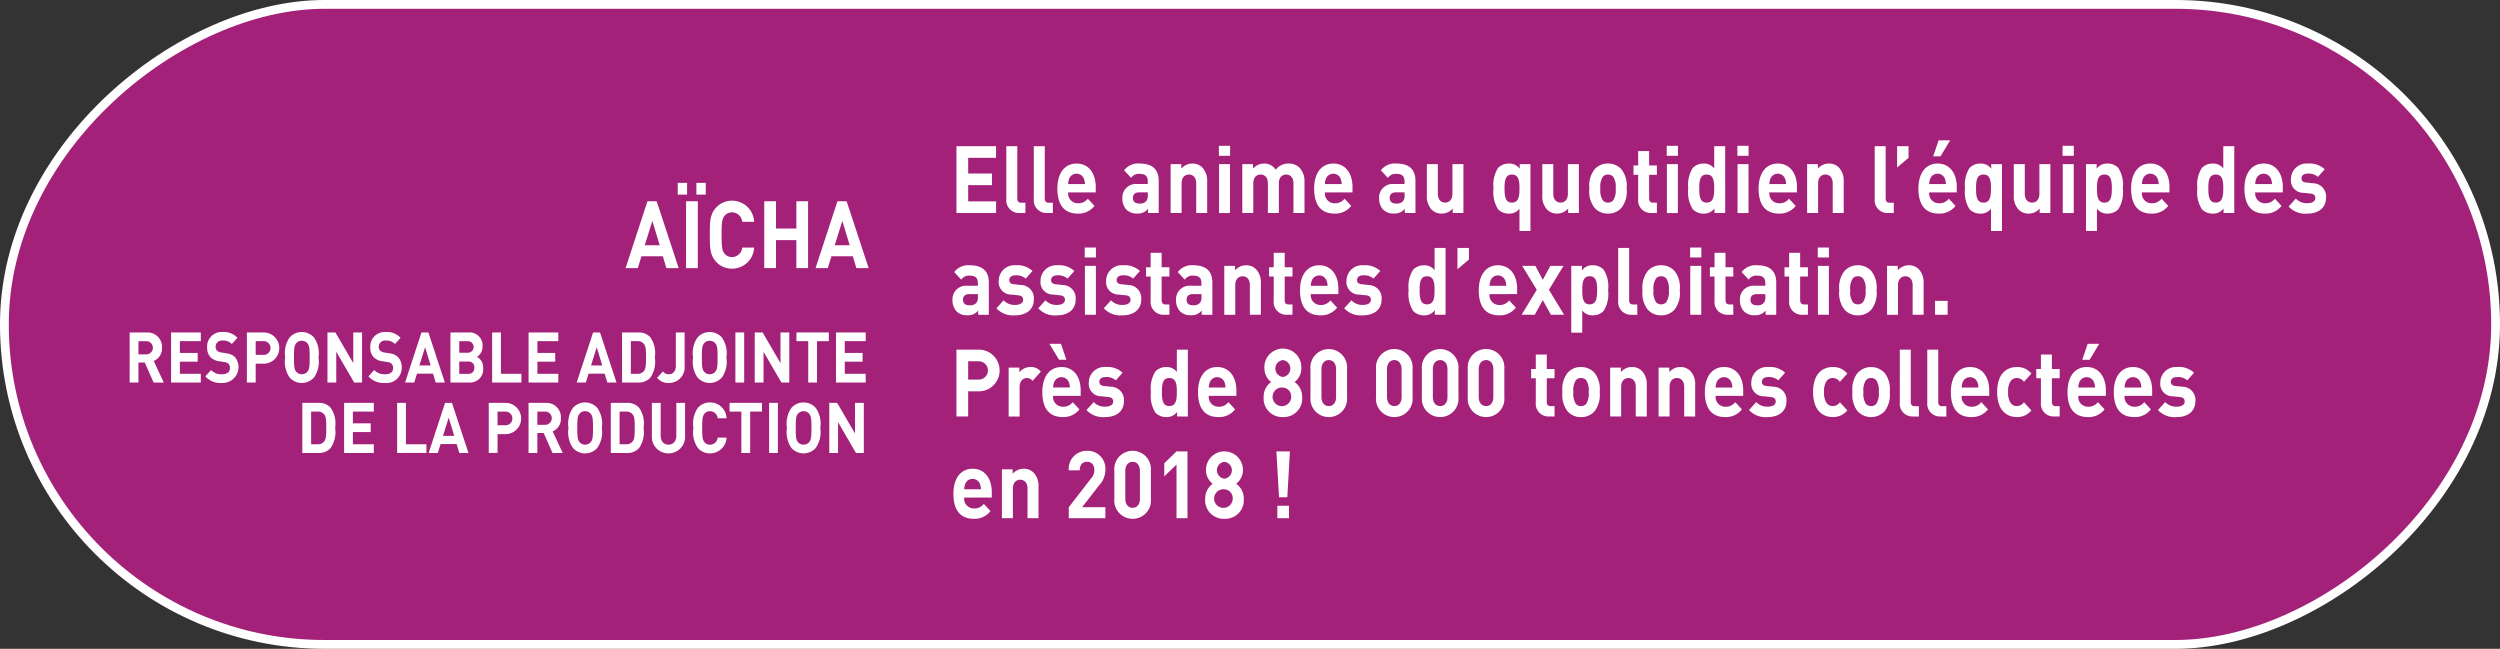 <svg id="Calque_1" data-name="Calque 1" xmlns="http://www.w3.org/2000/svg" viewBox="0 0 284.005 73.704">
  <rect x="0" y="0" width="284.005" height="73.704" fill="#333333" stroke="none"/>
  <defs>
    <style>
      .cls-1 {
        fill: #a32179;
        stroke: #fff;
        stroke-miterlimit: 10;
      }

      .cls-2 {
        fill: #fff;
      }
    </style>
  </defs>
  <title>27faed40-1484-4131-948e-9f01e3df8ead</title>
  <rect class="cls-1" x="105.65" y="-104.65" width="72.704" height="283.005" rx="36.352" ry="36.352" transform="translate(178.854 -105.15) rotate(90)"/>
  <g>
    <path class="cls-2" d="M75.7,30.458l-.4-1.344H72.87l-.413,1.344H71.066l2.486-7.594H74.6l2.5,7.594ZM74.109,25.1l-.864,2.763h1.7Z"/>
    <path class="cls-2" d="M76.99,22.106V20.773h1.064v1.333Zm.949,8.352V22.864h1.335v7.594Zm1.172-8.352V20.773h1.064v1.333Z"/>
    <path class="cls-2" d="M83.153,30.522a2.4,2.4,0,0,1-1.843-.832c-.691-.769-.672-1.718-.672-3.029s-.02-2.262.672-3.029a2.4,2.4,0,0,1,1.843-.832,2.5,2.5,0,0,1,2.515,2.4H84.314a1.174,1.174,0,0,0-1.151-1.078,1.052,1.052,0,0,0-.854.4c-.259.319-.336.683-.336,2.144s.077,1.823.336,2.144a1.055,1.055,0,0,0,.854.395,1.173,1.173,0,0,0,1.151-1.077h1.354A2.507,2.507,0,0,1,83.153,30.522Z"/>
    <path class="cls-2" d="M90.468,30.458V27.279H88.156v3.179H86.821V22.864h1.335v3.1h2.313v-3.1H91.8v7.594Z"/>
    <path class="cls-2" d="M97.284,30.458l-.4-1.344H94.453l-.413,1.344H92.649l2.486-7.594h1.046l2.5,7.594ZM95.692,25.1l-.864,2.763h1.7Z"/>
    <path class="cls-2" d="M17.448,43.458l-1-2.271h-.721v2.271h-1V37.766h2.01A1.634,1.634,0,0,1,18.4,39.508a1.528,1.528,0,0,1-.937,1.5l1.146,2.455Zm-.778-4.7h-.943v1.5h.943a.752.752,0,0,0,0-1.5Z"/>
    <path class="cls-2" d="M19.433,43.458V37.766h3.378v.991H20.435v1.335h2.023v.991H20.435v1.384h2.376v.991Z"/>
    <path class="cls-2" d="M25.2,43.506a2.273,2.273,0,0,1-1.872-.752l.648-.719a1.581,1.581,0,0,0,1.238.479c.591,0,.907-.248.907-.7a.674.674,0,0,0-.158-.479.728.728,0,0,0-.453-.2l-.62-.1a1.659,1.659,0,0,1-.993-.472,1.6,1.6,0,0,1-.368-1.119,1.652,1.652,0,0,1,1.786-1.728,2.078,2.078,0,0,1,1.657.664l-.634.7a1.338,1.338,0,0,0-1.052-.392.707.707,0,0,0-.792.72.583.583,0,0,0,.151.408.842.842,0,0,0,.475.224l.605.1a1.617,1.617,0,0,1,.979.439A1.807,1.807,0,0,1,25.2,43.506Z"/>
    <path class="cls-2" d="M30.032,41.315h-.986v2.143h-1V37.766h1.988a1.777,1.777,0,0,1,0,3.55Zm-.051-2.559h-.936v1.559h.936a.78.78,0,0,0,0-1.559Z"/>
    <path class="cls-2" d="M35.67,42.883a1.854,1.854,0,0,1-2.772,0,3.123,3.123,0,0,1-.5-2.271,3.12,3.12,0,0,1,.5-2.271,1.852,1.852,0,0,1,2.772,0,3.12,3.12,0,0,1,.512,2.271A3.124,3.124,0,0,1,35.67,42.883Zm-.742-3.87a.794.794,0,0,0-.641-.3.811.811,0,0,0-.648.3c-.194.239-.244.5-.244,1.6s.05,1.359.244,1.6a.814.814,0,0,0,.648.3.8.8,0,0,0,.641-.3c.2-.24.253-.5.253-1.6S35.123,39.252,34.928,39.013Z"/>
    <path class="cls-2" d="M40.235,43.458,38.2,39.964v3.494h-1V37.766H38.1l2.031,3.485V37.766h1v5.692Z"/>
    <path class="cls-2" d="M43.734,43.506a2.275,2.275,0,0,1-1.873-.752l.648-.719a1.583,1.583,0,0,0,1.239.479c.59,0,.907-.248.907-.7a.679.679,0,0,0-.158-.479.733.733,0,0,0-.454-.2l-.619-.1a1.662,1.662,0,0,1-.994-.472,1.6,1.6,0,0,1-.367-1.119,1.652,1.652,0,0,1,1.786-1.728,2.076,2.076,0,0,1,1.656.664l-.634.7a1.338,1.338,0,0,0-1.052-.392.708.708,0,0,0-.792.72.583.583,0,0,0,.151.408.845.845,0,0,0,.476.224l.6.1a1.614,1.614,0,0,1,.979.439,1.7,1.7,0,0,1,.4,1.208A1.717,1.717,0,0,1,43.734,43.506Z"/>
    <path class="cls-2" d="M49.494,43.458l-.3-1.008H47.369l-.31,1.008H46.016l1.865-5.692h.785l1.872,5.692Zm-1.2-4.014-.648,2.07h1.274Z"/>
    <path class="cls-2" d="M53.317,43.458H51.17V37.766h2.061a1.47,1.47,0,0,1,1.584,1.6,1.335,1.335,0,0,1-.634,1.176,1.334,1.334,0,0,1,.706,1.279A1.49,1.49,0,0,1,53.317,43.458Zm-.165-4.7h-.979v1.312h.979a.656.656,0,1,0,0-1.312Zm.064,2.311H52.172v1.4h1.044a.642.642,0,0,0,.67-.7A.635.635,0,0,0,53.216,41.067Z"/>
    <path class="cls-2" d="M55.908,43.458V37.766h1v4.7h2.326v.991Z"/>
    <path class="cls-2" d="M60.048,43.458V37.766h3.378v.991H61.049v1.335h2.023v.991H61.049v1.384h2.377v.991Z"/>
    <path class="cls-2" d="M68.991,43.458l-.3-1.008H66.866l-.31,1.008H65.513l1.865-5.692h.785l1.872,5.692Zm-1.2-4.014-.648,2.07h1.274Z"/>
    <path class="cls-2" d="M73.873,42.914a1.764,1.764,0,0,1-1.354.544H70.668V37.766h1.851a1.763,1.763,0,0,1,1.354.543,3.1,3.1,0,0,1,.519,2.279A3.219,3.219,0,0,1,73.873,42.914Zm-.7-3.806a.858.858,0,0,0-.749-.352h-.756v3.71h.756a.858.858,0,0,0,.749-.352c.188-.256.217-.664.217-1.527S73.362,39.364,73.174,39.108Z"/>
    <path class="cls-2" d="M75.968,43.506a1.6,1.6,0,0,1-1.318-.584l.663-.728a.786.786,0,0,0,.655.32c.49,0,.807-.32.807-.976V37.766h1v3.821A1.777,1.777,0,0,1,75.968,43.506Z"/>
    <path class="cls-2" d="M82.01,42.883a1.855,1.855,0,0,1-2.773,0,3.123,3.123,0,0,1-.5-2.271,3.119,3.119,0,0,1,.5-2.271,1.853,1.853,0,0,1,2.773,0,3.12,3.12,0,0,1,.511,2.271A3.123,3.123,0,0,1,82.01,42.883Zm-.742-3.87a.8.8,0,0,0-.641-.3.808.808,0,0,0-.648.3c-.194.239-.245.5-.245,1.6s.051,1.359.245,1.6a.811.811,0,0,0,.648.3.8.8,0,0,0,.641-.3c.194-.24.252-.5.252-1.6S81.462,39.252,81.268,39.013Z"/>
    <path class="cls-2" d="M83.542,43.458V37.766h1v5.692Z"/>
    <path class="cls-2" d="M88.77,43.458l-2.03-3.494v3.494h-1V37.766h.894l2.031,3.485V37.766h1v5.692Z"/>
    <path class="cls-2" d="M92.817,38.757v4.7h-1v-4.7h-1.34v-.991h3.681v.991Z"/>
    <path class="cls-2" d="M94.968,43.458V37.766h3.378v.991H95.97v1.335h2.023v.991H95.97v1.384h2.376v.991Z"/>
    <path class="cls-2" d="M37.55,50.914a1.76,1.76,0,0,1-1.354.544H34.345V45.766H36.2a1.76,1.76,0,0,1,1.354.543,3.1,3.1,0,0,1,.519,2.279A3.219,3.219,0,0,1,37.55,50.914Zm-.7-3.806a.858.858,0,0,0-.749-.352h-.756v3.71H36.1a.858.858,0,0,0,.749-.352c.188-.256.216-.664.216-1.527S37.039,47.364,36.852,47.108Z"/>
    <path class="cls-2" d="M39.09,51.458V45.766h3.378v.991H40.091v1.335h2.023v.991H40.091v1.384h2.377v.991Z"/>
    <path class="cls-2" d="M45.116,51.458V45.766h1v4.7h2.326v.991Z"/>
    <path class="cls-2" d="M52.173,51.458l-.3-1.008H50.049l-.31,1.008H48.695l1.865-5.692h.785l1.873,5.692Zm-1.2-4.014-.648,2.07H51.6Z"/>
    <path class="cls-2" d="M57.508,49.315h-.986v2.143h-1V45.766h1.988a1.777,1.777,0,0,1,0,3.55Zm-.051-2.559h-.936v1.559h.936a.78.78,0,0,0,0-1.559Z"/>
    <path class="cls-2" d="M62.764,51.458l-1-2.271h-.72v2.271h-1V45.766h2.01a1.635,1.635,0,0,1,1.664,1.742,1.528,1.528,0,0,1-.937,1.5l1.146,2.455Zm-.777-4.7h-.943v1.5h.943a.752.752,0,0,0,0-1.5Z"/>
    <path class="cls-2" d="M67.855,50.883a1.854,1.854,0,0,1-2.772,0,3.123,3.123,0,0,1-.5-2.271,3.12,3.12,0,0,1,.5-2.271,1.852,1.852,0,0,1,2.772,0,3.12,3.12,0,0,1,.512,2.271A3.124,3.124,0,0,1,67.855,50.883Zm-.742-3.87a.794.794,0,0,0-.641-.3.811.811,0,0,0-.648.3c-.194.239-.244.5-.244,1.6s.05,1.359.244,1.6a.814.814,0,0,0,.648.3.8.8,0,0,0,.641-.3c.2-.24.253-.5.253-1.6S67.308,47.252,67.113,47.013Z"/>
    <path class="cls-2" d="M72.592,50.914a1.76,1.76,0,0,1-1.354.544H69.387V45.766h1.852a1.76,1.76,0,0,1,1.354.543,3.1,3.1,0,0,1,.519,2.279A3.219,3.219,0,0,1,72.592,50.914Zm-.7-3.806a.858.858,0,0,0-.749-.352h-.756v3.71h.756a.858.858,0,0,0,.749-.352c.188-.256.216-.664.216-1.527S72.081,47.364,71.894,47.108Z"/>
    <path class="cls-2" d="M75.94,51.506a1.877,1.877,0,0,1-1.887-2V45.766h1v3.7c0,.656.346,1.048.886,1.048s.894-.392.894-1.048v-3.7h.993v3.741A1.877,1.877,0,0,1,75.94,51.506Z"/>
    <path class="cls-2" d="M80.656,51.506a1.8,1.8,0,0,1-1.383-.623,3.123,3.123,0,0,1-.5-2.271,3.119,3.119,0,0,1,.5-2.271,1.8,1.8,0,0,1,1.383-.624,1.876,1.876,0,0,1,1.887,1.8H81.528a.881.881,0,0,0-.864-.808.79.79,0,0,0-.642.3c-.194.239-.252.512-.252,1.606s.058,1.367.252,1.607a.793.793,0,0,0,.642.3.881.881,0,0,0,.864-.808h1.015A1.879,1.879,0,0,1,80.656,51.506Z"/>
    <path class="cls-2" d="M85.22,46.757v4.7h-1v-4.7H82.88v-.991h3.68v.991Z"/>
    <path class="cls-2" d="M87.372,51.458V45.766h1v5.692Z"/>
    <path class="cls-2" d="M92.673,50.883a1.855,1.855,0,0,1-2.773,0,3.123,3.123,0,0,1-.5-2.271,3.119,3.119,0,0,1,.5-2.271,1.853,1.853,0,0,1,2.773,0,3.12,3.12,0,0,1,.511,2.271A3.123,3.123,0,0,1,92.673,50.883Zm-.742-3.87a.8.8,0,0,0-.641-.3.808.808,0,0,0-.648.3c-.194.239-.245.5-.245,1.6s.051,1.359.245,1.6a.811.811,0,0,0,.648.3.8.8,0,0,0,.641-.3c.194-.24.252-.5.252-1.6S92.125,47.252,91.931,47.013Z"/>
    <path class="cls-2" d="M97.238,51.458l-2.031-3.494v3.494h-1V45.766H95.1l2.031,3.485V45.766h1v5.692Z"/>
  </g>
  <g>
    <path class="cls-2" d="M108.655,24.2V16.607h4.5V17.93h-3.167v1.781h2.7v1.322h-2.7v1.846h3.167V24.2Z"/>
    <path class="cls-2" d="M115.778,24.2a1.443,1.443,0,0,1-1.459-1.589v-6h1.248v5.919c0,.331.125.5.441.5h.48V24.2Z"/>
    <path class="cls-2" d="M118.9,24.2a1.443,1.443,0,0,1-1.459-1.589v-6h1.248v5.919c0,.331.124.5.441.5h.479V24.2Z"/>
    <path class="cls-2" d="M121.348,21.854a1.1,1.1,0,0,0,1.094,1.237,1.325,1.325,0,0,0,1.133-.522l.758.821a2.275,2.275,0,0,1-1.9.875c-1.181,0-2.312-.6-2.312-2.849,0-1.812.883-2.837,2.178-2.837,1.393,0,2.18,1.131,2.18,2.656v.618Zm1.785-1.546a.893.893,0,0,0-1.67,0,1.627,1.627,0,0,0-.115.6h1.9A1.69,1.69,0,0,0,123.133,20.309Z"/>
    <path class="cls-2" d="M130.42,24.2v-.479a1.447,1.447,0,0,1-1.229.533,1.609,1.609,0,0,1-1.277-.491,1.9,1.9,0,0,1-.412-1.248,1.541,1.541,0,0,1,1.708-1.61h1.181v-.277c0-.607-.269-.874-.931-.874a1.033,1.033,0,0,0-.96.458l-.8-.863a2,2,0,0,1,1.8-.769c1.4,0,2.131.661,2.131,1.963V24.2Zm-.029-2.347H129.4c-.451,0-.7.234-.7.63s.23.64.721.64a.927.927,0,0,0,.787-.267.986.986,0,0,0,.182-.7Z"/>
    <path class="cls-2" d="M135.893,24.2V20.842c0-.758-.433-1.014-.826-1.014s-.835.256-.835,1.014V24.2h-1.247V18.645H134.2v.512a1.631,1.631,0,0,1,1.248-.576,1.536,1.536,0,0,1,1.18.491,2.2,2.2,0,0,1,.509,1.578V24.2Z"/>
    <path class="cls-2" d="M138.467,17.7V16.564h1.275V17.7Zm.019,6.506V18.645h1.247V24.2Z"/>
    <path class="cls-2" d="M146.942,24.2V20.842c0-.758-.432-1.014-.825-1.014s-.835.256-.835.981V24.2h-1.248V20.842c0-.758-.432-1.014-.825-1.014s-.835.256-.835,1.014V24.2h-1.248V18.645h1.219v.512a1.669,1.669,0,0,1,1.248-.576,1.5,1.5,0,0,1,1.324.7,1.825,1.825,0,0,1,1.5-.7,1.647,1.647,0,0,1,1.229.491,2.229,2.229,0,0,1,.547,1.578V24.2Z"/>
    <path class="cls-2" d="M150.516,21.854a1.1,1.1,0,0,0,1.094,1.237,1.325,1.325,0,0,0,1.133-.522l.758.821a2.275,2.275,0,0,1-1.9.875c-1.181,0-2.312-.6-2.312-2.849,0-1.812.883-2.837,2.178-2.837,1.393,0,2.18,1.131,2.18,2.656v.618Zm1.785-1.546a.893.893,0,0,0-1.67,0,1.627,1.627,0,0,0-.115.6h1.9A1.69,1.69,0,0,0,152.3,20.309Z"/>
    <path class="cls-2" d="M159.588,24.2v-.479a1.447,1.447,0,0,1-1.229.533,1.609,1.609,0,0,1-1.277-.491,1.9,1.9,0,0,1-.412-1.248,1.541,1.541,0,0,1,1.708-1.61h1.181v-.277c0-.607-.269-.874-.931-.874a1.033,1.033,0,0,0-.96.458l-.8-.863a2,2,0,0,1,1.8-.769c1.4,0,2.131.661,2.131,1.963V24.2Zm-.029-2.347h-.988c-.451,0-.7.234-.7.63s.23.64.721.64a.927.927,0,0,0,.787-.267.986.986,0,0,0,.182-.7Z"/>
    <path class="cls-2" d="M165.031,24.2v-.512a1.631,1.631,0,0,1-1.248.576,1.533,1.533,0,0,1-1.18-.491,2.2,2.2,0,0,1-.51-1.578V18.645h1.248V22c0,.758.432,1.014.826,1.014S165,22.762,165,22V18.645h1.248V24.2Z"/>
    <path class="cls-2" d="M172.616,26.238V23.711a1.428,1.428,0,0,1-1.219.555,1.65,1.65,0,0,1-1.22-.5,3.616,3.616,0,0,1-.508-2.347,3.585,3.585,0,0,1,.508-2.336,1.675,1.675,0,0,1,1.229-.5,1.436,1.436,0,0,1,1.238.587v-.522h1.219v7.594Zm-.854-6.41c-.748,0-.844.683-.844,1.589s.1,1.6.844,1.6.854-.693.854-1.6S172.511,19.828,171.762,19.828Z"/>
    <path class="cls-2" d="M178.147,24.2v-.512a1.632,1.632,0,0,1-1.248.576,1.536,1.536,0,0,1-1.181-.491,2.2,2.2,0,0,1-.509-1.578V18.645h1.248V22c0,.758.432,1.014.825,1.014s.835-.256.835-1.014V18.645h1.248V24.2Z"/>
    <path class="cls-2" d="M184.223,23.583a1.974,1.974,0,0,1-1.555.683,1.954,1.954,0,0,1-1.545-.683,3.046,3.046,0,0,1-.566-2.166,3.029,3.029,0,0,1,.566-2.154,1.954,1.954,0,0,1,1.545-.683,1.974,1.974,0,0,1,1.555.683,3.029,3.029,0,0,1,.566,2.154A3.046,3.046,0,0,1,184.223,23.583Zm-.969-3.51a.748.748,0,0,0-.586-.245.728.728,0,0,0-.576.245,2.046,2.046,0,0,0-.287,1.344,2.076,2.076,0,0,0,.287,1.354.729.729,0,0,0,.576.246.748.748,0,0,0,.586-.246,2.064,2.064,0,0,0,.288-1.354A2.034,2.034,0,0,0,183.254,20.073Z"/>
    <path class="cls-2" d="M187.546,24.2a1.441,1.441,0,0,1-1.449-1.589V19.86h-.528V18.8h.528V17.162h1.247V18.8h.883V19.86h-.883v2.666c0,.32.135.5.433.5h.45V24.2Z"/>
    <path class="cls-2" d="M189.342,17.7V16.564h1.277V17.7Zm.02,6.506V18.645h1.248V24.2Z"/>
    <path class="cls-2" d="M194.766,24.2v-.522a1.437,1.437,0,0,1-1.238.587,1.668,1.668,0,0,1-1.229-.5,3.611,3.611,0,0,1-.509-2.347,3.579,3.579,0,0,1,.509-2.336,1.649,1.649,0,0,1,1.219-.5,1.428,1.428,0,0,1,1.219.555V16.607h1.248V24.2Zm-.883-4.373c-.749,0-.845.683-.845,1.589s.1,1.6.845,1.6.854-.693.854-1.6S194.631,19.828,193.883,19.828Z"/>
    <path class="cls-2" d="M197.369,17.7V16.564h1.275V17.7Zm.019,6.506V18.645h1.247V24.2Z"/>
    <path class="cls-2" d="M201.007,21.854a1.1,1.1,0,0,0,1.095,1.237,1.323,1.323,0,0,0,1.132-.522l.759.821a2.276,2.276,0,0,1-1.9.875c-1.182,0-2.313-.6-2.313-2.849,0-1.812.883-2.837,2.179-2.837,1.392,0,2.179,1.131,2.179,2.656v.618Zm1.785-1.546a.893.893,0,0,0-1.67,0,1.668,1.668,0,0,0-.115.6h1.9A1.668,1.668,0,0,0,202.792,20.309Z"/>
    <path class="cls-2" d="M208.2,24.2V20.842c0-.758-.432-1.014-.826-1.014s-.834.256-.834,1.014V24.2h-1.248V18.645h1.219v.512a1.631,1.631,0,0,1,1.248-.576,1.533,1.533,0,0,1,1.18.491,2.192,2.192,0,0,1,.51,1.578V24.2Z"/>
    <path class="cls-2" d="M214.429,24.2a1.442,1.442,0,0,1-1.458-1.589v-6h1.247v5.919c0,.331.124.5.441.5h.479V24.2Z"/>
    <path class="cls-2" d="M215.514,19.028V16.607h1.3V17.93Z"/>
    <path class="cls-2" d="M219.162,21.854a1.1,1.1,0,0,0,1.094,1.237,1.325,1.325,0,0,0,1.133-.522l.758.821a2.275,2.275,0,0,1-1.9.875c-1.181,0-2.312-.6-2.312-2.849,0-1.812.883-2.837,2.178-2.837,1.393,0,2.18,1.131,2.18,2.656v.618Zm1.785-1.546a.893.893,0,0,0-1.67,0,1.627,1.627,0,0,0-.115.6h1.9A1.69,1.69,0,0,0,220.948,20.309Zm-.5-2.55h-.834l.613-1.813h1.315Z"/>
    <path class="cls-2" d="M226.18,26.238V23.711a1.429,1.429,0,0,1-1.219.555,1.646,1.646,0,0,1-1.22-.5,3.611,3.611,0,0,1-.509-2.347,3.579,3.579,0,0,1,.509-2.336,1.671,1.671,0,0,1,1.229-.5,1.436,1.436,0,0,1,1.238.587v-.522h1.219v7.594Zm-.854-6.41c-.749,0-.845.683-.845,1.589s.1,1.6.845,1.6.854-.693.854-1.6S226.074,19.828,225.325,19.828Z"/>
    <path class="cls-2" d="M231.709,24.2v-.512a1.631,1.631,0,0,1-1.248.576,1.536,1.536,0,0,1-1.18-.491,2.2,2.2,0,0,1-.509-1.578V18.645h1.247V22c0,.758.433,1.014.826,1.014s.835-.256.835-1.014V18.645h1.247V24.2Z"/>
    <path class="cls-2" d="M234.313,17.7V16.564h1.276V17.7Zm.02,6.506V18.645h1.247V24.2Z"/>
    <path class="cls-2" d="M240.648,23.764a1.646,1.646,0,0,1-1.219.5,1.413,1.413,0,0,1-1.21-.555v2.527h-1.247V18.645h1.21v.522a1.451,1.451,0,0,1,1.247-.587,1.649,1.649,0,0,1,1.219.5,3.579,3.579,0,0,1,.509,2.336A3.611,3.611,0,0,1,240.648,23.764Zm-1.583-3.936c-.749,0-.846.683-.846,1.589s.1,1.6.846,1.6.844-.693.844-1.6S239.813,19.828,239.065,19.828Z"/>
    <path class="cls-2" d="M243.327,21.854a1.1,1.1,0,0,0,1.095,1.237,1.323,1.323,0,0,0,1.132-.522l.759.821a2.276,2.276,0,0,1-1.9.875c-1.182,0-2.313-.6-2.313-2.849,0-1.812.883-2.837,2.179-2.837,1.392,0,2.179,1.131,2.179,2.656v.618Zm1.785-1.546a.893.893,0,0,0-1.67,0,1.668,1.668,0,0,0-.115.6h1.9A1.668,1.668,0,0,0,245.113,20.309Z"/>
    <path class="cls-2" d="M252.6,24.2v-.522a1.437,1.437,0,0,1-1.238.587,1.665,1.665,0,0,1-1.229-.5,3.6,3.6,0,0,1-.51-2.347,3.573,3.573,0,0,1,.51-2.336,1.646,1.646,0,0,1,1.219-.5,1.429,1.429,0,0,1,1.219.555V16.607h1.248V24.2Zm-.883-4.373c-.75,0-.846.683-.846,1.589s.1,1.6.846,1.6.854-.693.854-1.6S252.467,19.828,251.719,19.828Z"/>
    <path class="cls-2" d="M256.2,21.854a1.1,1.1,0,0,0,1.095,1.237,1.323,1.323,0,0,0,1.132-.522l.759.821a2.276,2.276,0,0,1-1.9.875c-1.182,0-2.313-.6-2.313-2.849,0-1.812.883-2.837,2.179-2.837,1.392,0,2.179,1.131,2.179,2.656v.618Zm1.785-1.546a.893.893,0,0,0-1.67,0,1.668,1.668,0,0,0-.115.6h1.9A1.668,1.668,0,0,0,257.988,20.309Z"/>
    <path class="cls-2" d="M262.125,24.266a2.555,2.555,0,0,1-2.131-.8l.816-.906a1.7,1.7,0,0,0,1.334.522c.432,0,.883-.16.883-.576,0-.277-.134-.469-.527-.512l-.787-.085a1.416,1.416,0,0,1-1.459-1.558,1.776,1.776,0,0,1,1.93-1.771,2.484,2.484,0,0,1,1.91.65l-.769.864a1.617,1.617,0,0,0-1.161-.373c-.5,0-.711.256-.711.533,0,.2.077.438.52.479l.786.086a1.5,1.5,0,0,1,1.487,1.632C264.246,23.679,263.307,24.266,262.125,24.266Z"/>
    <path class="cls-2" d="M111.121,35.758v-.479a1.447,1.447,0,0,1-1.229.533,1.609,1.609,0,0,1-1.277-.491,1.9,1.9,0,0,1-.412-1.248,1.541,1.541,0,0,1,1.708-1.61h1.181v-.277c0-.607-.269-.874-.931-.874a1.033,1.033,0,0,0-.96.458l-.8-.863a2,2,0,0,1,1.8-.769c1.4,0,2.131.661,2.131,1.963v3.658Zm-.029-2.347H110.1c-.451,0-.7.234-.7.63s.23.64.721.64a.927.927,0,0,0,.787-.267.986.986,0,0,0,.182-.7Z"/>
    <path class="cls-2" d="M115.326,35.822a2.554,2.554,0,0,1-2.131-.8l.816-.906a1.7,1.7,0,0,0,1.334.522c.432,0,.883-.16.883-.576,0-.277-.135-.469-.527-.512l-.787-.085a1.416,1.416,0,0,1-1.459-1.558,1.775,1.775,0,0,1,1.929-1.771,2.483,2.483,0,0,1,1.91.65l-.769.864a1.613,1.613,0,0,0-1.16-.373c-.5,0-.711.256-.711.533,0,.2.076.438.519.479l.786.086a1.5,1.5,0,0,1,1.488,1.632C117.448,35.235,116.507,35.822,115.326,35.822Z"/>
    <path class="cls-2" d="M120.078,35.822a2.553,2.553,0,0,1-2.131-.8l.815-.906a1.7,1.7,0,0,0,1.334.522c.433,0,.884-.16.884-.576,0-.277-.135-.469-.528-.512l-.787-.085a1.416,1.416,0,0,1-1.459-1.558,1.776,1.776,0,0,1,1.929-1.771,2.483,2.483,0,0,1,1.91.65l-.768.864a1.617,1.617,0,0,0-1.161-.373c-.5,0-.71.256-.71.533,0,.2.076.438.518.479l.787.086a1.5,1.5,0,0,1,1.488,1.632C122.2,35.235,121.258,35.822,120.078,35.822Z"/>
    <path class="cls-2" d="M123.228,29.252V28.121H124.5v1.131Zm.019,6.506V30.2h1.248v5.557Z"/>
    <path class="cls-2" d="M127.528,35.822a2.555,2.555,0,0,1-2.131-.8l.816-.906a1.7,1.7,0,0,0,1.334.522c.432,0,.883-.16.883-.576,0-.277-.134-.469-.527-.512l-.787-.085a1.416,1.416,0,0,1-1.459-1.558,1.776,1.776,0,0,1,1.93-1.771,2.484,2.484,0,0,1,1.91.65l-.769.864a1.617,1.617,0,0,0-1.161-.373c-.5,0-.711.256-.711.533,0,.2.077.438.52.479l.786.086a1.5,1.5,0,0,1,1.487,1.632C129.649,35.235,128.709,35.822,127.528,35.822Z"/>
    <path class="cls-2" d="M132.166,35.758a1.441,1.441,0,0,1-1.449-1.589V31.417h-.528V30.361h.528V28.719h1.247v1.643h.883v1.056h-.883v2.666c0,.32.134.5.433.5h.45v1.173Z"/>
    <path class="cls-2" d="M136.515,35.758v-.479a1.446,1.446,0,0,1-1.229.533,1.605,1.605,0,0,1-1.276-.491,1.9,1.9,0,0,1-.412-1.248,1.54,1.54,0,0,1,1.707-1.61h1.182v-.277c0-.607-.27-.874-.932-.874a1.03,1.03,0,0,0-.959.458l-.8-.863a2,2,0,0,1,1.8-.769c1.4,0,2.13.661,2.13,1.963v3.658Zm-.028-2.347H135.5c-.451,0-.7.234-.7.63s.23.64.72.64a.926.926,0,0,0,.787-.267.985.985,0,0,0,.183-.7Z"/>
    <path class="cls-2" d="M141.988,35.758V32.4c0-.758-.433-1.014-.825-1.014s-.836.256-.836,1.014v3.359h-1.247V30.2H140.3v.512a1.632,1.632,0,0,1,1.248-.576,1.538,1.538,0,0,1,1.181.491,2.2,2.2,0,0,1,.508,1.578v3.552Z"/>
    <path class="cls-2" d="M146.145,35.758a1.441,1.441,0,0,1-1.449-1.589V31.417h-.527V30.361h.527V28.719h1.248v1.643h.883v1.056h-.883v2.666c0,.32.135.5.432.5h.451v1.173Z"/>
    <path class="cls-2" d="M148.911,33.411a1.1,1.1,0,0,0,1.095,1.237,1.323,1.323,0,0,0,1.132-.522l.759.821a2.276,2.276,0,0,1-1.9.875c-1.182,0-2.313-.6-2.313-2.849,0-1.812.883-2.837,2.179-2.837,1.392,0,2.179,1.131,2.179,2.656v.618Zm1.785-1.546a.893.893,0,0,0-1.67,0,1.668,1.668,0,0,0-.115.6h1.9A1.668,1.668,0,0,0,150.7,31.865Z"/>
    <path class="cls-2" d="M154.834,35.822a2.555,2.555,0,0,1-2.131-.8l.816-.906a1.7,1.7,0,0,0,1.334.522c.432,0,.883-.16.883-.576,0-.277-.134-.469-.527-.512l-.787-.085a1.416,1.416,0,0,1-1.459-1.558,1.776,1.776,0,0,1,1.93-1.771,2.484,2.484,0,0,1,1.91.65l-.769.864a1.617,1.617,0,0,0-1.161-.373c-.5,0-.711.256-.711.533,0,.2.077.438.52.479l.786.086a1.5,1.5,0,0,1,1.487,1.632C156.955,35.235,156.016,35.822,154.834,35.822Z"/>
    <path class="cls-2" d="M163,35.758v-.522a1.436,1.436,0,0,1-1.238.587,1.668,1.668,0,0,1-1.229-.5,3.611,3.611,0,0,1-.509-2.347,3.579,3.579,0,0,1,.509-2.336,1.649,1.649,0,0,1,1.22-.5,1.429,1.429,0,0,1,1.219.555V28.164h1.247v7.594Zm-.883-4.373c-.749,0-.845.683-.845,1.589s.1,1.6.845,1.6.854-.693.854-1.6S162.862,31.385,162.113,31.385Z"/>
    <path class="cls-2" d="M165.569,30.585V28.164h1.306v1.322Z"/>
    <path class="cls-2" d="M169.217,33.411a1.1,1.1,0,0,0,1.094,1.237,1.324,1.324,0,0,0,1.133-.522l.758.821a2.274,2.274,0,0,1-1.9.875c-1.18,0-2.312-.6-2.312-2.849,0-1.812.883-2.837,2.179-2.837,1.392,0,2.179,1.131,2.179,2.656v.618ZM171,31.865a.893.893,0,0,0-1.67,0,1.668,1.668,0,0,0-.115.6h1.9A1.69,1.69,0,0,0,171,31.865Z"/>
    <path class="cls-2" d="M176.186,35.758l-.921-1.664-.912,1.664h-1.5l1.728-2.837-1.661-2.72h1.5l.845,1.589.854-1.589h1.5l-1.66,2.72,1.729,2.837Z"/>
    <path class="cls-2" d="M182.176,35.32a1.643,1.643,0,0,1-1.219.5,1.411,1.411,0,0,1-1.209-.555v2.527H178.5V30.2h1.21v.522a1.452,1.452,0,0,1,1.247-.587,1.646,1.646,0,0,1,1.219.5,3.573,3.573,0,0,1,.51,2.336A3.6,3.6,0,0,1,182.176,35.32Zm-1.583-3.936c-.749,0-.845.683-.845,1.589s.1,1.6.845,1.6.845-.693.845-1.6S181.342,31.385,180.593,31.385Z"/>
    <path class="cls-2" d="M185.287,35.758a1.442,1.442,0,0,1-1.458-1.589v-6h1.247v5.919c0,.331.125.5.441.5H186v1.173Z"/>
    <path class="cls-2" d="M190.26,35.14a1.974,1.974,0,0,1-1.555.683,1.954,1.954,0,0,1-1.545-.683,3.046,3.046,0,0,1-.566-2.166,3.029,3.029,0,0,1,.566-2.154,1.954,1.954,0,0,1,1.545-.683,1.974,1.974,0,0,1,1.555.683,3.029,3.029,0,0,1,.566,2.154A3.046,3.046,0,0,1,190.26,35.14Zm-.969-3.51a.748.748,0,0,0-.586-.245.728.728,0,0,0-.576.245,2.046,2.046,0,0,0-.287,1.344,2.076,2.076,0,0,0,.287,1.354.729.729,0,0,0,.576.246.748.748,0,0,0,.586-.246,2.064,2.064,0,0,0,.288-1.354A2.034,2.034,0,0,0,189.291,31.63Z"/>
    <path class="cls-2" d="M192,29.252V28.121h1.275v1.131Zm.019,6.506V30.2h1.247v5.557Z"/>
    <path class="cls-2" d="M196.223,35.758a1.441,1.441,0,0,1-1.449-1.589V31.417h-.527V30.361h.527V28.719h1.248v1.643h.883v1.056h-.883v2.666c0,.32.135.5.432.5h.451v1.173Z"/>
    <path class="cls-2" d="M200.573,35.758v-.479a1.446,1.446,0,0,1-1.229.533,1.6,1.6,0,0,1-1.275-.491,1.9,1.9,0,0,1-.413-1.248,1.541,1.541,0,0,1,1.708-1.61h1.181v-.277c0-.607-.269-.874-.931-.874a1.031,1.031,0,0,0-.96.458l-.8-.863a2,2,0,0,1,1.8-.769c1.4,0,2.13.661,2.13,1.963v3.658Zm-.028-2.347h-.988c-.451,0-.7.234-.7.63s.229.64.719.64a.926.926,0,0,0,.787-.267.981.981,0,0,0,.183-.7Z"/>
    <path class="cls-2" d="M204.7,35.758a1.441,1.441,0,0,1-1.449-1.589V31.417h-.527V30.361h.527V28.719H204.5v1.643h.883v1.056H204.5v2.666c0,.32.135.5.432.5h.451v1.173Z"/>
    <path class="cls-2" d="M206.5,29.252V28.121h1.275v1.131Zm.019,6.506V30.2h1.247v5.557Z"/>
    <path class="cls-2" d="M212.612,35.14a1.974,1.974,0,0,1-1.555.683,1.954,1.954,0,0,1-1.545-.683,3.046,3.046,0,0,1-.566-2.166,3.029,3.029,0,0,1,.566-2.154,1.954,1.954,0,0,1,1.545-.683,1.974,1.974,0,0,1,1.555.683,3.029,3.029,0,0,1,.566,2.154A3.046,3.046,0,0,1,212.612,35.14Zm-.969-3.51a.748.748,0,0,0-.586-.245.728.728,0,0,0-.576.245,2.046,2.046,0,0,0-.287,1.344,2.076,2.076,0,0,0,.287,1.354.729.729,0,0,0,.576.246.748.748,0,0,0,.586-.246,2.064,2.064,0,0,0,.288-1.354A2.034,2.034,0,0,0,211.643,31.63Z"/>
    <path class="cls-2" d="M217.279,35.758V32.4c0-.758-.433-1.014-.825-1.014s-.836.256-.836,1.014v3.359H214.37V30.2h1.219v.512a1.632,1.632,0,0,1,1.248-.576,1.538,1.538,0,0,1,1.181.491,2.2,2.2,0,0,1,.508,1.578v3.552Z"/>
    <path class="cls-2" d="M219.824,35.758V34.18h1.43v1.578Z"/>
    <path class="cls-2" d="M111.3,44.457h-1.314v2.858h-1.334V39.722H111.3a2.37,2.37,0,0,1,0,4.735Zm-.066-3.413h-1.248v2.08h1.248a1.041,1.041,0,0,0,0-2.08Z"/>
    <path class="cls-2" d="M117.3,43.273a.8.8,0,0,0-.663-.331c-.383,0-.806.32-.806,1.024v3.349h-1.247V41.759h1.219v.533a1.619,1.619,0,0,1,1.257-.6,1.435,1.435,0,0,1,1.181.522Z"/>
    <path class="cls-2" d="M119.637,44.969a1.1,1.1,0,0,0,1.095,1.237,1.322,1.322,0,0,0,1.132-.522l.759.821a2.275,2.275,0,0,1-1.9.875c-1.181,0-2.313-.6-2.313-2.849,0-1.812.883-2.837,2.18-2.837,1.391,0,2.178,1.131,2.178,2.656v.618Zm.672-4.1-1.094-1.813h1.314l.615,1.813Zm1.113,2.55a.893.893,0,0,0-1.67,0,1.69,1.69,0,0,0-.115.6h1.9A1.668,1.668,0,0,0,121.422,43.423Z"/>
    <path class="cls-2" d="M125.561,47.38a2.554,2.554,0,0,1-2.131-.8l.816-.906a1.7,1.7,0,0,0,1.334.522c.432,0,.883-.16.883-.576,0-.277-.135-.469-.527-.512l-.787-.085a1.416,1.416,0,0,1-1.459-1.558,1.775,1.775,0,0,1,1.929-1.771,2.483,2.483,0,0,1,1.91.65l-.769.864a1.613,1.613,0,0,0-1.16-.373c-.5,0-.711.256-.711.533,0,.2.076.438.519.479l.786.086a1.5,1.5,0,0,1,1.488,1.632C127.682,46.793,126.741,47.38,125.561,47.38Z"/>
    <path class="cls-2" d="M133.721,47.315v-.522a1.436,1.436,0,0,1-1.238.587,1.672,1.672,0,0,1-1.229-.5,3.616,3.616,0,0,1-.508-2.347,3.58,3.58,0,0,1,.508-2.335,1.65,1.65,0,0,1,1.22-.5,1.428,1.428,0,0,1,1.219.555V39.722h1.247v7.594Zm-.883-4.373c-.748,0-.844.683-.844,1.589s.1,1.6.844,1.6.854-.693.854-1.6S133.587,42.942,132.838,42.942Z"/>
    <path class="cls-2" d="M137.323,44.969a1.1,1.1,0,0,0,1.094,1.237,1.324,1.324,0,0,0,1.133-.522l.758.821a2.274,2.274,0,0,1-1.9.875c-1.18,0-2.312-.6-2.312-2.849,0-1.812.883-2.837,2.179-2.837,1.392,0,2.179,1.131,2.179,2.656v.618Zm1.785-1.546a.893.893,0,0,0-1.67,0,1.668,1.668,0,0,0-.115.6h1.9A1.69,1.69,0,0,0,139.108,43.423Z"/>
    <path class="cls-2" d="M145.742,47.38a2.105,2.105,0,0,1-2.188-2.272,2.009,2.009,0,0,1,.854-1.706,1.941,1.941,0,0,1-.768-1.579,2.1,2.1,0,1,1,4.193,0,1.941,1.941,0,0,1-.768,1.579,2.013,2.013,0,0,1,.863,1.706A2.1,2.1,0,0,1,145.742,47.38Zm0-3.35a1.057,1.057,0,1,0,.94,1.056A1,1,0,0,0,145.742,44.03Zm0-3.125a.966.966,0,0,0,0,1.92.968.968,0,0,0,0-1.92Z"/>
    <path class="cls-2" d="M150.955,47.38a2.08,2.08,0,0,1-2.082-2.262v-3.2a2.085,2.085,0,1,1,4.155,0v3.2A2.073,2.073,0,0,1,150.955,47.38Zm.826-5.44c0-.64-.336-1.034-.826-1.034s-.835.395-.835,1.034v3.168c0,.64.346,1.024.835,1.024s.826-.385.826-1.024Z"/>
    <path class="cls-2" d="M158.4,47.38a2.08,2.08,0,0,1-2.083-2.262v-3.2a2.086,2.086,0,1,1,4.156,0v3.2A2.073,2.073,0,0,1,158.4,47.38Zm.825-5.44c0-.64-.336-1.034-.825-1.034s-.835.395-.835,1.034v3.168c0,.64.346,1.024.835,1.024s.825-.385.825-1.024Z"/>
    <path class="cls-2" d="M163.61,47.38a2.08,2.08,0,0,1-2.082-2.262v-3.2a2.085,2.085,0,1,1,4.155,0v3.2A2.073,2.073,0,0,1,163.61,47.38Zm.826-5.44c0-.64-.336-1.034-.826-1.034s-.835.395-.835,1.034v3.168c0,.64.346,1.024.835,1.024s.826-.385.826-1.024Z"/>
    <path class="cls-2" d="M168.823,47.38a2.08,2.08,0,0,1-2.083-2.262v-3.2a2.086,2.086,0,1,1,4.156,0v3.2A2.073,2.073,0,0,1,168.823,47.38Zm.825-5.44c0-.64-.336-1.034-.825-1.034s-.835.395-.835,1.034v3.168c0,.64.346,1.024.835,1.024s.825-.385.825-1.024Z"/>
    <path class="cls-2" d="M175.918,47.315a1.441,1.441,0,0,1-1.449-1.589V42.975h-.527V41.919h.527V40.276h1.248v1.643h.883v1.056h-.883v2.666c0,.32.134.5.432.5h.451v1.173Z"/>
    <path class="cls-2" d="M181.16,46.7a1.976,1.976,0,0,1-1.555.683,1.953,1.953,0,0,1-1.545-.683,3.046,3.046,0,0,1-.566-2.166,3.029,3.029,0,0,1,.566-2.154,1.953,1.953,0,0,1,1.545-.683,1.976,1.976,0,0,1,1.555.683,3.029,3.029,0,0,1,.566,2.154A3.046,3.046,0,0,1,181.16,46.7Zm-.969-3.51a.748.748,0,0,0-.586-.245.727.727,0,0,0-.576.245,2.04,2.04,0,0,0-.287,1.344,2.07,2.07,0,0,0,.287,1.354.728.728,0,0,0,.576.246.748.748,0,0,0,.586-.246,2.07,2.07,0,0,0,.287-1.354A2.04,2.04,0,0,0,180.192,43.188Z"/>
    <path class="cls-2" d="M185.826,47.315V43.956c0-.758-.432-1.014-.825-1.014s-.835.256-.835,1.014v3.359h-1.248V41.759h1.219v.512a1.632,1.632,0,0,1,1.248-.576,1.536,1.536,0,0,1,1.181.491,2.2,2.2,0,0,1,.509,1.578v3.552Z"/>
    <path class="cls-2" d="M191.328,47.315V43.956c0-.758-.432-1.014-.826-1.014s-.834.256-.834,1.014v3.359H188.42V41.759h1.219v.512a1.631,1.631,0,0,1,1.248-.576,1.533,1.533,0,0,1,1.18.491,2.192,2.192,0,0,1,.51,1.578v3.552Z"/>
    <path class="cls-2" d="M194.9,44.969a1.1,1.1,0,0,0,1.094,1.237,1.324,1.324,0,0,0,1.133-.522l.758.821a2.274,2.274,0,0,1-1.9.875c-1.18,0-2.312-.6-2.312-2.849,0-1.812.883-2.837,2.179-2.837,1.392,0,2.179,1.131,2.179,2.656v.618Zm1.785-1.546a.893.893,0,0,0-1.67,0,1.668,1.668,0,0,0-.115.6h1.9A1.69,1.69,0,0,0,196.686,43.423Z"/>
    <path class="cls-2" d="M200.824,47.38a2.553,2.553,0,0,1-2.131-.8l.815-.906a1.7,1.7,0,0,0,1.334.522c.433,0,.884-.16.884-.576,0-.277-.135-.469-.528-.512l-.787-.085a1.416,1.416,0,0,1-1.459-1.558,1.776,1.776,0,0,1,1.929-1.771,2.483,2.483,0,0,1,1.91.65l-.768.864a1.617,1.617,0,0,0-1.161-.373c-.5,0-.71.256-.71.533,0,.2.076.438.518.479l.787.086a1.5,1.5,0,0,1,1.488,1.632C202.946,46.793,202,47.38,200.824,47.38Z"/>
    <path class="cls-2" d="M208.207,47.38c-1,0-2.236-.6-2.236-2.849s1.238-2.837,2.236-2.837a2.026,2.026,0,0,1,1.65.747l-.844.938a.977.977,0,0,0-.807-.437.836.836,0,0,0-.711.362,2.048,2.048,0,0,0-.277,1.227,2.084,2.084,0,0,0,.277,1.237.834.834,0,0,0,.711.363.977.977,0,0,0,.807-.437l.844.928A2.038,2.038,0,0,1,208.207,47.38Z"/>
    <path class="cls-2" d="M214.111,46.7a2.1,2.1,0,0,1-3.1,0,3.046,3.046,0,0,1-.566-2.166,3.029,3.029,0,0,1,.566-2.154,2.1,2.1,0,0,1,3.1,0,3.029,3.029,0,0,1,.566,2.154A3.046,3.046,0,0,1,214.111,46.7Zm-.97-3.51a.746.746,0,0,0-.585-.245.727.727,0,0,0-.576.245,2.04,2.04,0,0,0-.288,1.344,2.07,2.07,0,0,0,.288,1.354.728.728,0,0,0,.576.246.746.746,0,0,0,.585-.246,2.063,2.063,0,0,0,.289-1.354A2.034,2.034,0,0,0,213.141,43.188Z"/>
    <path class="cls-2" d="M217.28,47.315a1.443,1.443,0,0,1-1.459-1.589v-6h1.248v5.919c0,.331.125.5.441.5h.48v1.173Z"/>
    <path class="cls-2" d="M220.4,47.315a1.442,1.442,0,0,1-1.458-1.589v-6h1.247v5.919c0,.331.124.5.441.5h.479v1.173Z"/>
    <path class="cls-2" d="M222.85,44.969a1.1,1.1,0,0,0,1.094,1.237,1.325,1.325,0,0,0,1.133-.522l.758.821a2.275,2.275,0,0,1-1.9.875c-1.181,0-2.312-.6-2.312-2.849,0-1.812.883-2.837,2.178-2.837,1.393,0,2.18,1.131,2.18,2.656v.618Zm1.785-1.546a.893.893,0,0,0-1.67,0,1.627,1.627,0,0,0-.115.6h1.9A1.69,1.69,0,0,0,224.635,43.423Z"/>
    <path class="cls-2" d="M229.118,47.38c-1,0-2.236-.6-2.236-2.849s1.238-2.837,2.236-2.837a2.03,2.03,0,0,1,1.651.747l-.846.938a.974.974,0,0,0-.806-.437.832.832,0,0,0-.71.362,2.039,2.039,0,0,0-.279,1.227,2.075,2.075,0,0,0,.279,1.237.83.83,0,0,0,.71.363.974.974,0,0,0,.806-.437l.846.928A2.042,2.042,0,0,1,229.118,47.38Z"/>
    <path class="cls-2" d="M233.3,47.315a1.441,1.441,0,0,1-1.449-1.589V42.975h-.528V41.919h.528V40.276H233.1v1.643h.883v1.056H233.1v2.666c0,.32.134.5.433.5h.45v1.173Z"/>
    <path class="cls-2" d="M236.1,44.969a1.1,1.1,0,0,0,1.095,1.237,1.323,1.323,0,0,0,1.132-.522l.759.821a2.276,2.276,0,0,1-1.9.875c-1.182,0-2.313-.6-2.313-2.849,0-1.812.883-2.837,2.179-2.837,1.392,0,2.179,1.131,2.179,2.656v.618Zm1.785-1.546a.893.893,0,0,0-1.67,0,1.668,1.668,0,0,0-.115.6H238A1.668,1.668,0,0,0,237.884,43.423Zm-.5-2.55h-.835l.614-1.813h1.314Z"/>
    <path class="cls-2" d="M241.36,44.969a1.1,1.1,0,0,0,1.095,1.237,1.322,1.322,0,0,0,1.132-.522l.759.821a2.275,2.275,0,0,1-1.9.875c-1.181,0-2.313-.6-2.313-2.849,0-1.812.883-2.837,2.18-2.837,1.391,0,2.178,1.131,2.178,2.656v.618Zm1.785-1.546a.893.893,0,0,0-1.67,0,1.69,1.69,0,0,0-.115.6h1.9A1.668,1.668,0,0,0,243.145,43.423Z"/>
    <path class="cls-2" d="M247.283,47.38a2.554,2.554,0,0,1-2.131-.8l.816-.906a1.7,1.7,0,0,0,1.334.522c.432,0,.883-.16.883-.576,0-.277-.135-.469-.527-.512l-.787-.085a1.416,1.416,0,0,1-1.459-1.558,1.775,1.775,0,0,1,1.929-1.771,2.483,2.483,0,0,1,1.91.65l-.769.864a1.613,1.613,0,0,0-1.16-.373c-.5,0-.711.256-.711.533,0,.2.076.438.519.479l.786.086a1.5,1.5,0,0,1,1.488,1.632C249.4,46.793,248.464,47.38,247.283,47.38Z"/>
    <path class="cls-2" d="M109.537,56.525a1.1,1.1,0,0,0,1.094,1.237,1.324,1.324,0,0,0,1.133-.522l.758.821a2.274,2.274,0,0,1-1.9.875c-1.18,0-2.312-.6-2.312-2.849,0-1.812.883-2.837,2.179-2.837,1.392,0,2.179,1.131,2.179,2.656v.618Zm1.785-1.546a.893.893,0,0,0-1.67,0,1.668,1.668,0,0,0-.115.6h1.9A1.69,1.69,0,0,0,111.323,54.979Z"/>
    <path class="cls-2" d="M116.728,58.872V55.513c0-.758-.433-1.014-.825-1.014s-.836.256-.836,1.014v3.359H113.82V53.315h1.219v.512a1.632,1.632,0,0,1,1.248-.576,1.538,1.538,0,0,1,1.181.491,2.2,2.2,0,0,1,.508,1.578v3.552Z"/>
    <path class="cls-2" d="M121.414,58.872V57.624l2.553-3.3a1.38,1.38,0,0,0,.355-.917c0-.565-.3-.949-.826-.949-.412,0-.834.234-.834.971h-1.248a2.047,2.047,0,0,1,2.082-2.219,2.023,2.023,0,0,1,2.074,2.208,2.538,2.538,0,0,1-.73,1.738l-1.91,2.464h2.641v1.248Z"/>
    <path class="cls-2" d="M128.672,58.937a2.08,2.08,0,0,1-2.083-2.262v-3.2a2.085,2.085,0,1,1,4.155,0v3.2A2.073,2.073,0,0,1,128.672,58.937Zm.825-5.44c0-.64-.336-1.034-.825-1.034s-.836.395-.836,1.034v3.168c0,.64.346,1.024.836,1.024s.825-.385.825-1.024Z"/>
    <path class="cls-2" d="M133.655,58.872v-6.1l-1.391,1.344V52.622l1.391-1.344H134.9v7.594Z"/>
    <path class="cls-2" d="M139.1,58.937a2.1,2.1,0,0,1-2.188-2.272,2.014,2.014,0,0,1,.854-1.706A1.943,1.943,0,0,1,137,53.379a2.1,2.1,0,1,1,4.2,0,1.941,1.941,0,0,1-.769,1.579,2.016,2.016,0,0,1,.864,1.706A2.105,2.105,0,0,1,139.1,58.937Zm0-3.35a1.057,1.057,0,1,0,.94,1.056A1,1,0,0,0,139.1,55.587Zm0-3.125a.966.966,0,0,0,0,1.92.968.968,0,0,0,0-1.92Z"/>
    <path class="cls-2" d="M146.242,56.493H145.3l-.3-5.215h1.535Zm-1.133,2.379V57.453h1.324v1.419Z"/>
  </g>
</svg>
